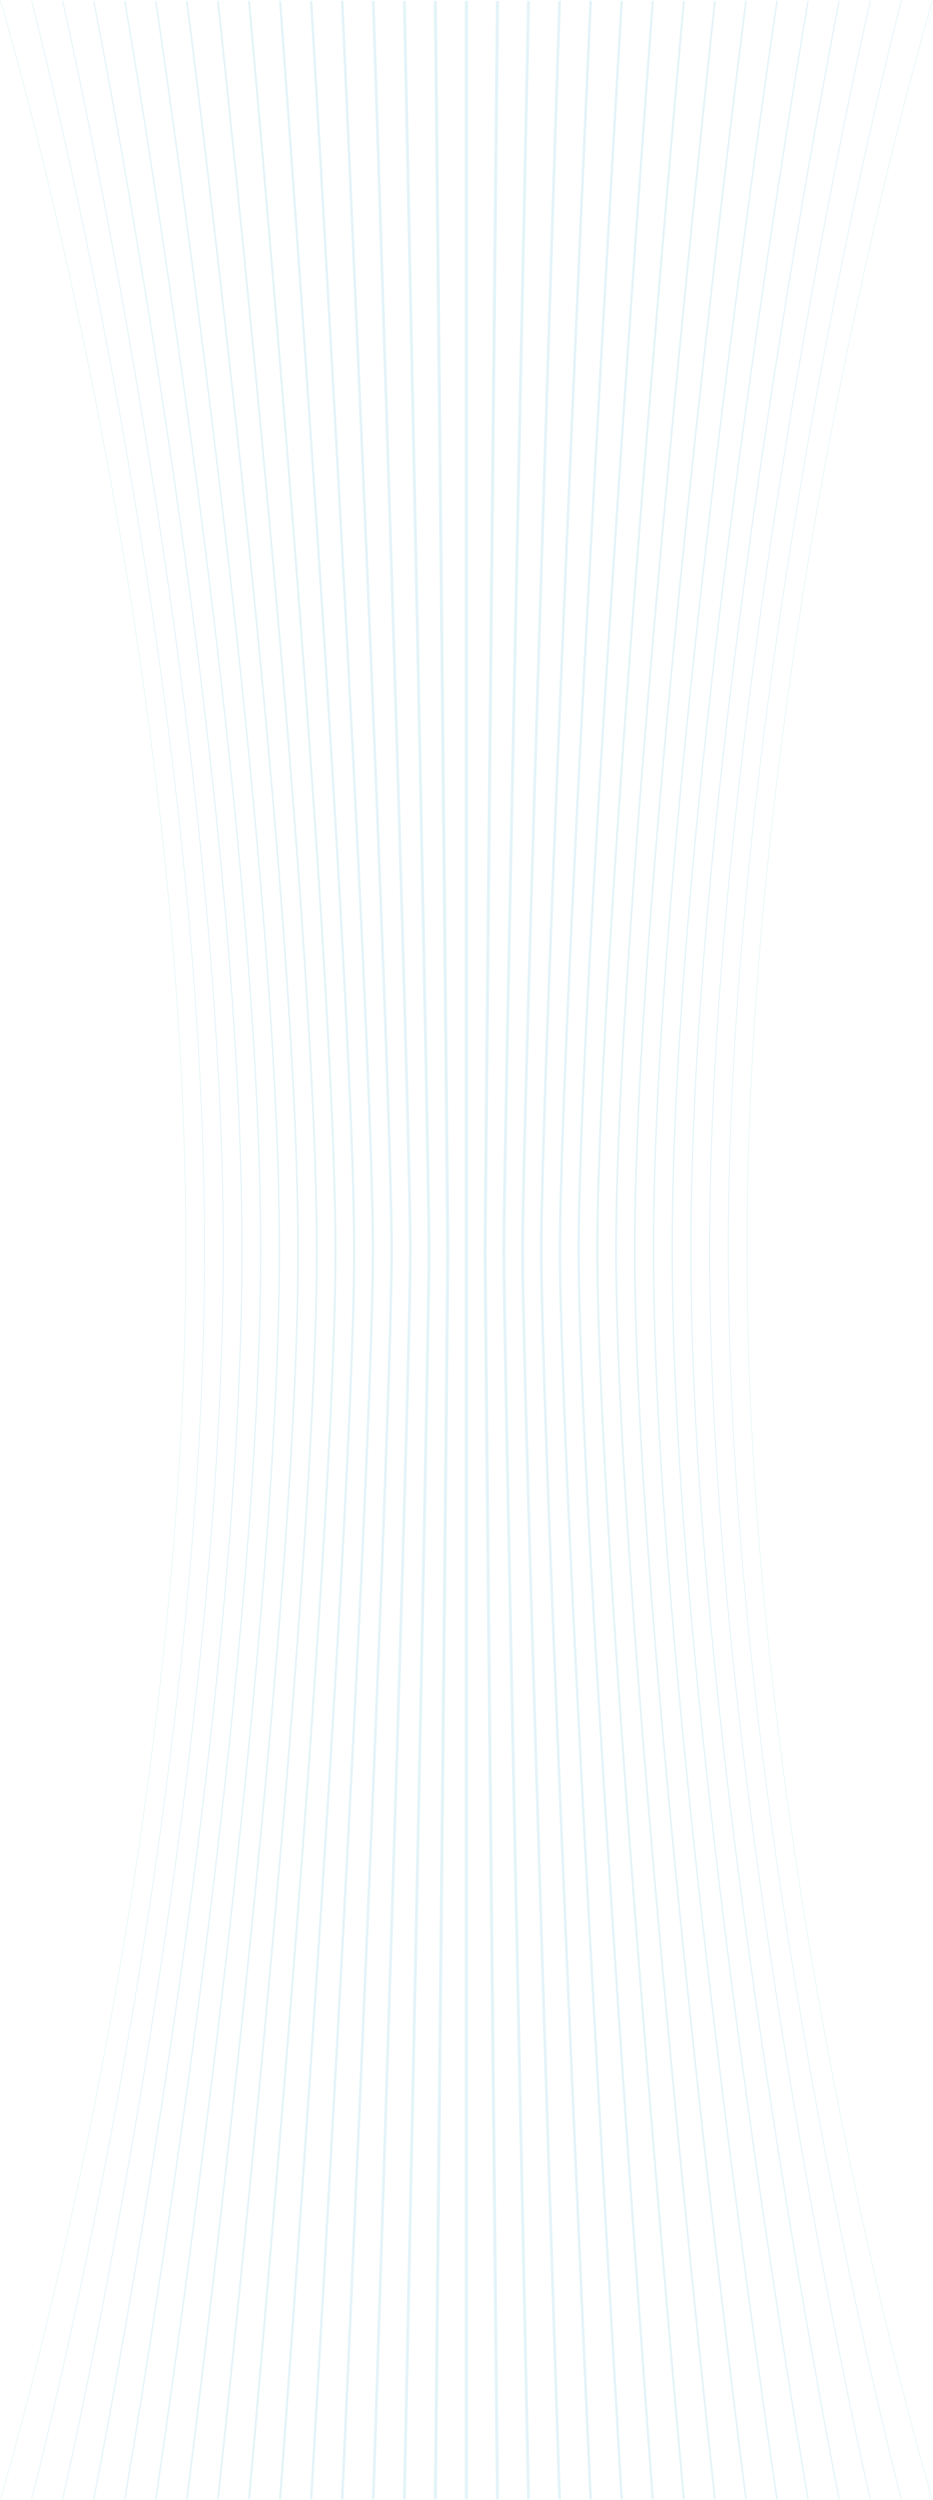<?xml version="1.0" encoding="UTF-8"?> <svg xmlns="http://www.w3.org/2000/svg" xmlns:xlink="http://www.w3.org/1999/xlink" width="1431" height="3831" viewBox="0 0 1431 3831"><defs><clipPath id="clip-path"><rect id="Rectangle_211" data-name="Rectangle 211" width="1431" height="3831" fill="none" stroke="#48b5cd" stroke-width="1"></rect></clipPath></defs><g id="Ills" opacity="0.151"><g id="Group_94" data-name="Group 94" transform="translate(0 0)" clip-path="url(#clip-path)"><path id="Path_71" data-name="Path 71" d="M.389.435S284.682,946.526,284.682,1914.63.389,3828.825.389,3828.825" transform="translate(0.395 1.104)" fill="none" stroke="#48b5cd" stroke-width="1"></path><path id="Path_72" data-name="Path 72" d="M36.389.435s265.34,1010.631,265.34,1914.195-265.34,1914.2-265.34,1914.2" transform="translate(12.035 1.104)" fill="none" stroke="#48b5cd" stroke-width="1.267"></path><path id="Path_73" data-name="Path 73" d="M72.39.435S318.776,1075.606,318.776,1914.63,72.39,3828.825,72.39,3828.825" transform="translate(23.675 1.104)" fill="none" stroke="#48b5cd" stroke-width="1.533"></path><path id="Path_74" data-name="Path 74" d="M108.39.435S335.823,1140.147,335.823,1914.63s-227.433,1914.2-227.433,1914.2" transform="translate(35.315 1.104)" fill="none" stroke="#48b5cd" stroke-width="1.8"></path><path id="Path_75" data-name="Path 75" d="M144.389.435S352.871,1204.687,352.871,1914.63s-208.482,1914.2-208.482,1914.2" transform="translate(46.955 1.104)" fill="none" stroke="#48b5cd" stroke-width="2.067"></path><path id="Path_76" data-name="Path 76" d="M180.389.435S369.917,1269.227,369.917,1914.63s-189.528,1914.2-189.528,1914.2" transform="translate(58.595 1.104)" fill="none" stroke="#48b5cd" stroke-width="2.333"></path><path id="Path_77" data-name="Path 77" d="M216.389.435S386.964,1333.767,386.964,1914.63s-170.575,1914.2-170.575,1914.2" transform="translate(70.235 1.104)" fill="none" stroke="#48b5cd" stroke-width="2.6"></path><path id="Path_78" data-name="Path 78" d="M252.389.435S404.011,1398.308,404.011,1914.63s-151.622,1914.2-151.622,1914.2" transform="translate(81.875 1.104)" fill="none" stroke="#48b5cd" stroke-width="2.867"></path><path id="Path_79" data-name="Path 79" d="M288.389.435S421.058,1462.848,421.058,1914.63s-132.669,1914.2-132.669,1914.2" transform="translate(93.515 1.104)" fill="none" stroke="#48b5cd" stroke-width="3.133"></path><path id="Path_80" data-name="Path 80" d="M324.389.435S438.106,1527.388,438.106,1914.63s-113.717,1914.2-113.717,1914.2" transform="translate(105.155 1.104)" fill="none" stroke="#48b5cd" stroke-width="3.4"></path><path id="Path_81" data-name="Path 81" d="M360.389.435s94.764,1591.493,94.764,1914.195-94.764,1914.2-94.764,1914.2" transform="translate(116.795 1.104)" fill="none" stroke="#48b5cd" stroke-width="3.667"></path><path id="Path_82" data-name="Path 82" d="M396.389.435S472.2,1656.469,472.2,1914.63s-75.811,1914.2-75.811,1914.2" transform="translate(128.435 1.104)" fill="none" stroke="#48b5cd" stroke-width="3.933"></path><path id="Path_83" data-name="Path 83" d="M432.389.435s56.858,1720.574,56.858,1914.195-56.858,1914.2-56.858,1914.2" transform="translate(140.075 1.104)" fill="none" stroke="#48b5cd" stroke-width="4.2"></path><path id="Path_84" data-name="Path 84" d="M468.389.435s37.906,1785.114,37.906,1914.195-37.906,1914.2-37.906,1914.2" transform="translate(151.715 1.104)" fill="none" stroke="#48b5cd" stroke-width="4.467"></path><path id="Path_85" data-name="Path 85" d="M504.389.435S523.342,1850.09,523.342,1914.63s-18.953,1914.2-18.953,1914.2" transform="translate(163.355 1.104)" fill="none" stroke="#48b5cd" stroke-width="4.733"></path><line id="Line_14" data-name="Line 14" y2="3828.389" transform="translate(715.384 1.54)" fill="none" stroke="#48b5cd" stroke-width="5"></line><path id="Path_86" data-name="Path 86" d="M1149.852.435S865.559,946.526,865.559,1914.63s284.293,1914.2,284.293,1914.2" transform="translate(280.133 1.104)" fill="none" stroke="#48b5cd" stroke-width="1"></path><path id="Path_87" data-name="Path 87" d="M1109.222.435S843.88,1011.066,843.88,1914.63s265.342,1914.2,265.342,1914.2" transform="translate(273.124 1.104)" fill="none" stroke="#48b5cd" stroke-width="1.267"></path><path id="Path_88" data-name="Path 88" d="M1068.59.435S822.2,1075.606,822.2,1914.63s246.387,1914.2,246.387,1914.2" transform="translate(266.115 1.104)" fill="none" stroke="#48b5cd" stroke-width="1.533"></path><path id="Path_89" data-name="Path 89" d="M1027.96.435S800.524,1140.147,800.524,1914.63s227.436,1914.2,227.436,1914.2" transform="translate(259.105 1.104)" fill="none" stroke="#48b5cd" stroke-width="1.8"></path><path id="Path_90" data-name="Path 90" d="M987.329.435S778.846,1204.687,778.846,1914.63s208.483,1914.2,208.483,1914.2" transform="translate(252.096 1.104)" fill="none" stroke="#48b5cd" stroke-width="2.067"></path><path id="Path_91" data-name="Path 91" d="M946.7.435S757.169,1269.227,757.169,1914.63,946.7,3828.825,946.7,3828.825" transform="translate(245.087 1.104)" fill="none" stroke="#48b5cd" stroke-width="2.333"></path><path id="Path_92" data-name="Path 92" d="M906.067.435S735.492,1333.767,735.492,1914.63s170.575,1914.2,170.575,1914.2" transform="translate(238.078 1.104)" fill="none" stroke="#48b5cd" stroke-width="2.6"></path><path id="Path_93" data-name="Path 93" d="M865.437.435S713.813,1398.308,713.813,1914.63s151.624,1914.2,151.624,1914.2" transform="translate(231.069 1.104)" fill="none" stroke="#48b5cd" stroke-width="2.867"></path><path id="Path_94" data-name="Path 94" d="M824.806.435S692.135,1462.848,692.135,1914.63s132.671,1914.2,132.671,1914.2" transform="translate(224.059 1.104)" fill="none" stroke="#48b5cd" stroke-width="3.133"></path><path id="Path_95" data-name="Path 95" d="M784.175.435S670.458,1527.388,670.458,1914.63s113.717,1914.2,113.717,1914.2" transform="translate(217.05 1.104)" fill="none" stroke="#48b5cd" stroke-width="3.4"></path><path id="Path_96" data-name="Path 96" d="M743.544.435S648.779,1591.928,648.779,1914.63s94.765,1914.2,94.765,1914.2" transform="translate(210.041 1.104)" fill="none" stroke="#48b5cd" stroke-width="3.667"></path><path id="Path_97" data-name="Path 97" d="M702.913.435S627.1,1656.469,627.1,1914.63s75.811,1914.2,75.811,1914.2" transform="translate(203.032 1.104)" fill="none" stroke="#48b5cd" stroke-width="3.933"></path><path id="Path_98" data-name="Path 98" d="M662.282.435S605.424,1721.009,605.424,1914.63s56.858,1914.2,56.858,1914.2" transform="translate(196.023 1.104)" fill="none" stroke="#48b5cd" stroke-width="4.2"></path><path id="Path_99" data-name="Path 99" d="M621.652.435S583.745,1785.549,583.745,1914.63s37.907,1914.2,37.907,1914.2" transform="translate(189.013 1.104)" fill="none" stroke="#48b5cd" stroke-width="4.467"></path><path id="Path_100" data-name="Path 100" d="M581.021.435S562.068,1850.09,562.068,1914.63s18.953,1914.2,18.953,1914.2" transform="translate(182.004 1.104)" fill="none" stroke="#48b5cd" stroke-width="4.733"></path><line id="Line_15" data-name="Line 15" y2="3828.389" transform="translate(715.384 1.54)" fill="none" stroke="#48b5cd" stroke-width="5"></line></g></g></svg> 